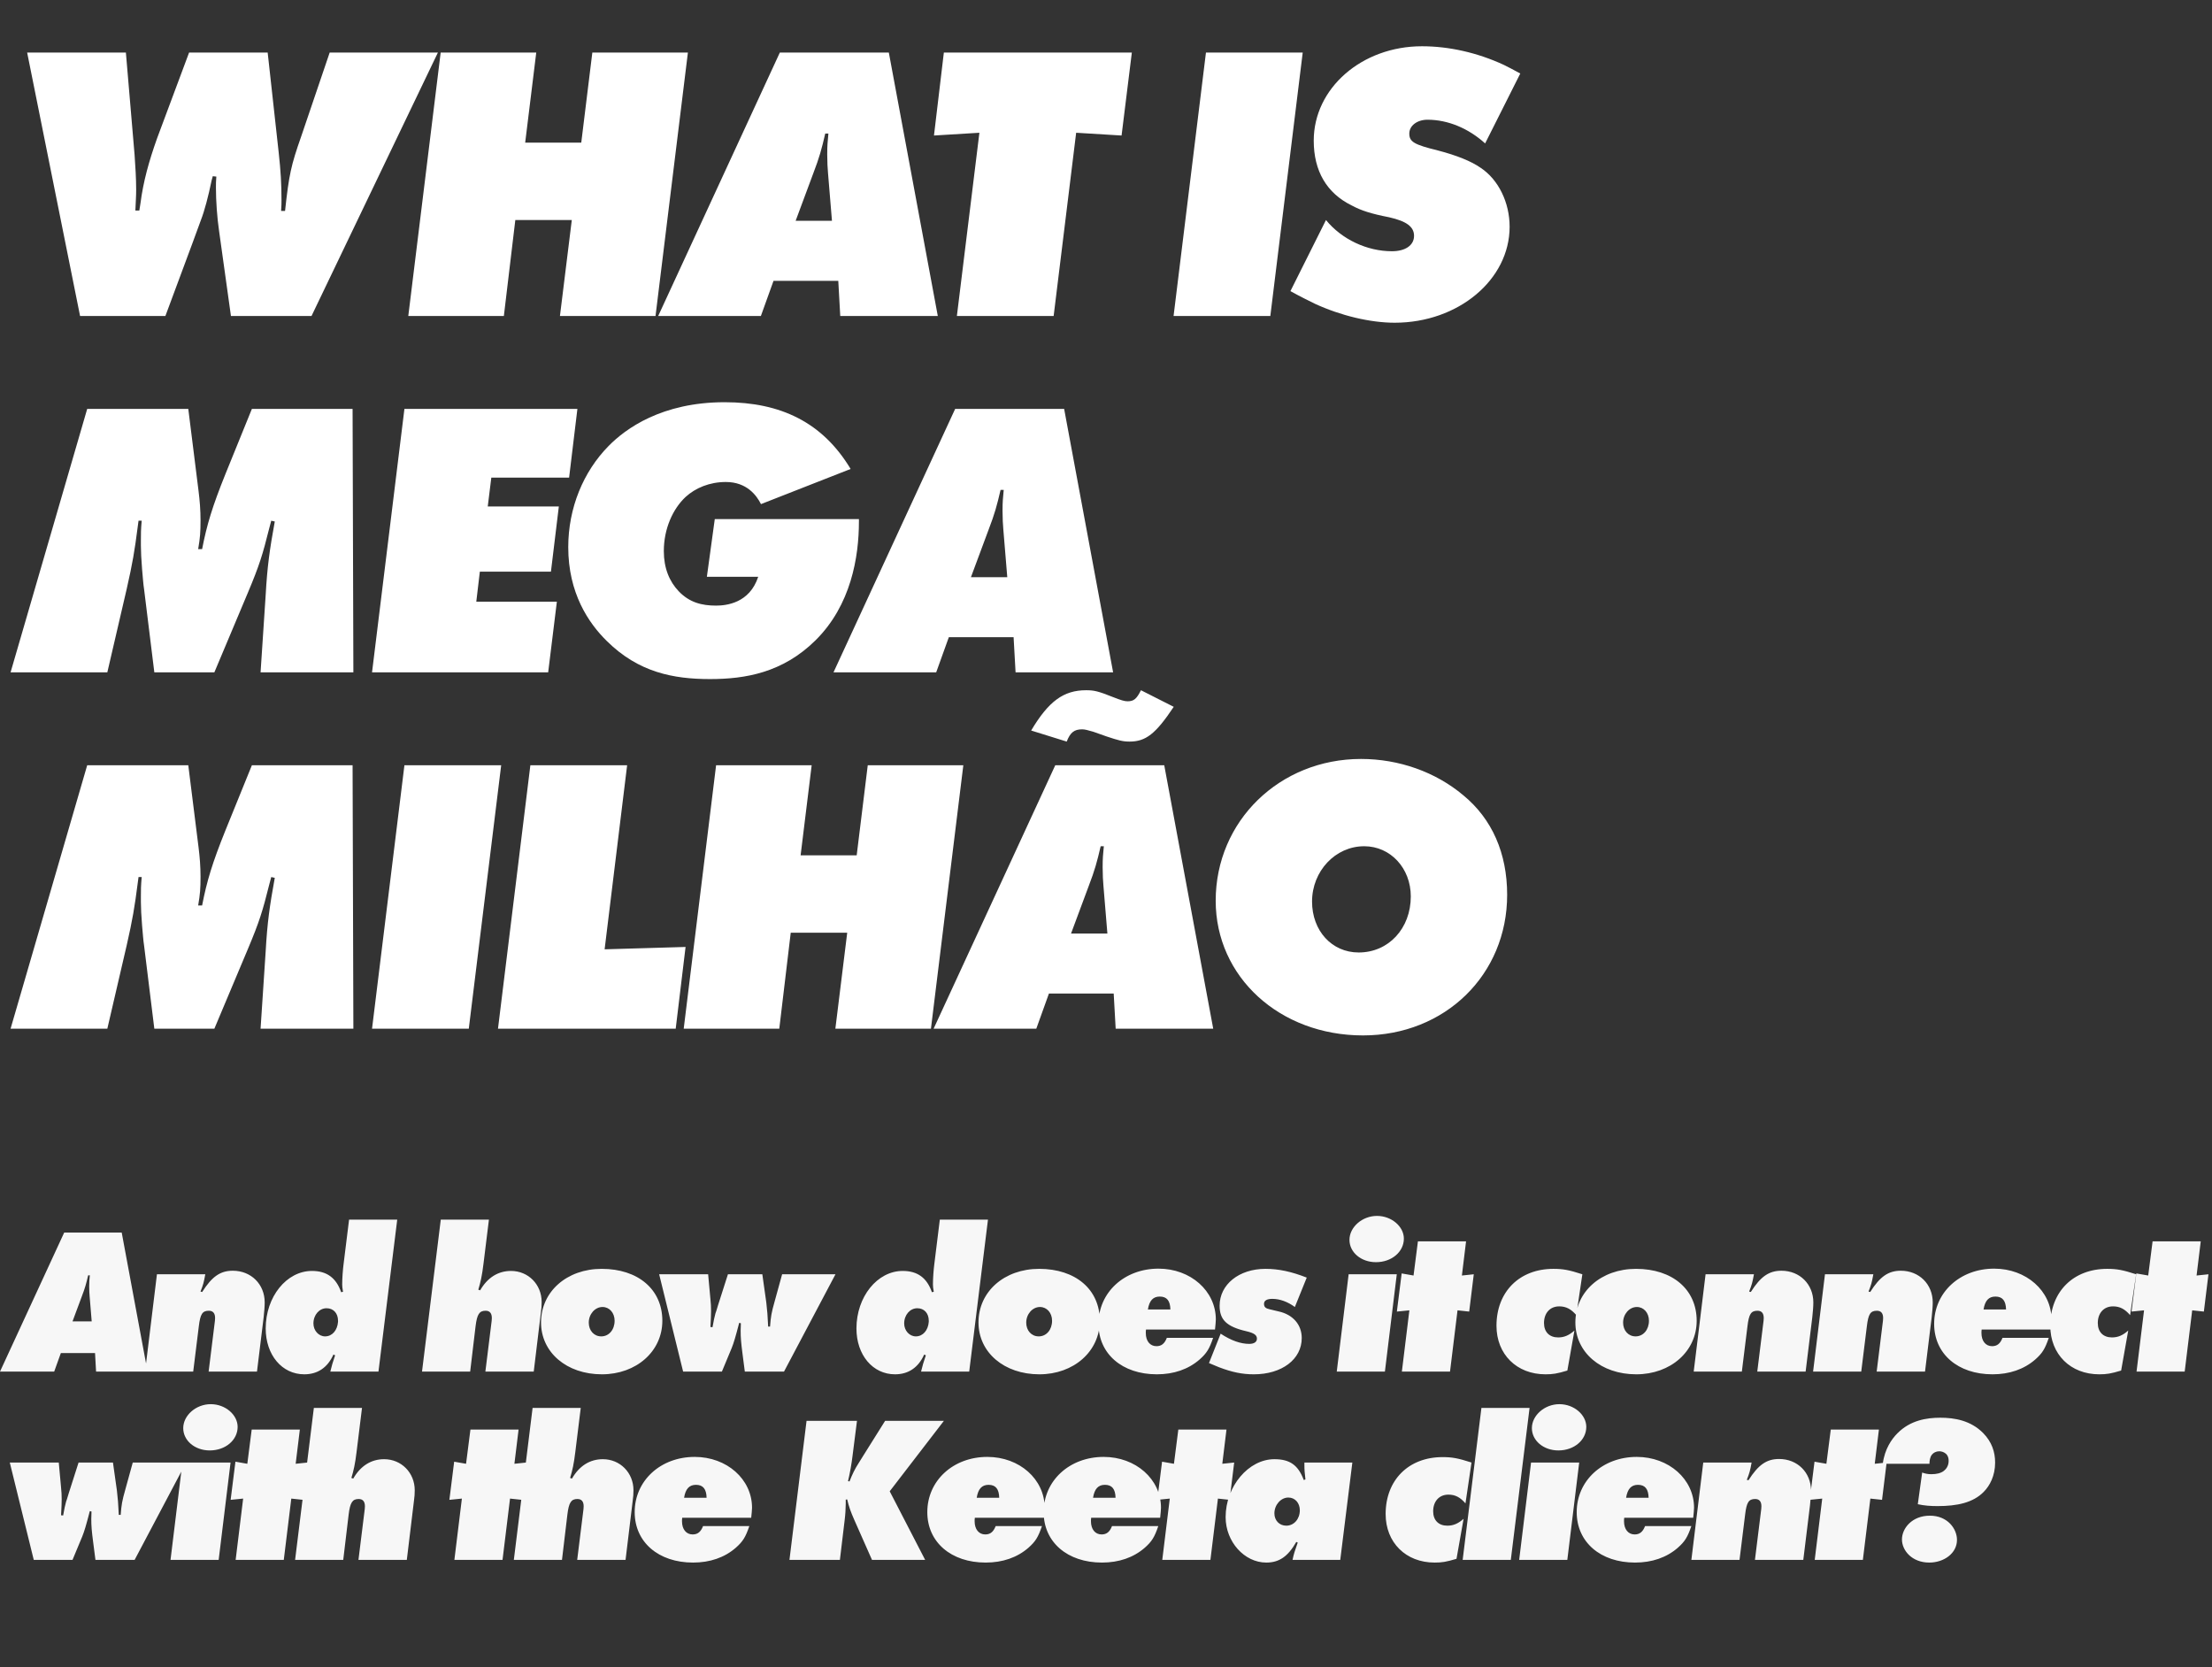 <svg xmlns="http://www.w3.org/2000/svg" width="329" height="248" viewBox="0 0 329 248" fill="none"><rect x="0" y="0" width="329" height="248" fill="#333333" stroke="none"/><path d="M49.034 7.82H65.129L46.332 47H34.349L32.587 34.371C32.293 32.374 32.117 29.907 32.117 27.909C32.117 27.263 32.117 27.028 32.176 26.265L31.647 26.206L31.471 26.852C31.001 29.143 30.414 31.375 29.885 32.726L28.593 36.251L24.598 47H11.91L4.039 7.82H18.724L20.017 23.034C20.134 24.737 20.252 26.5 20.252 28.203C20.252 29.26 20.193 29.848 20.134 31.316H20.721L20.898 30.2C21.309 27.028 22.131 24.032 23.365 20.567L28.123 7.82H39.812L41.457 22.74C41.751 25.442 41.868 27.322 41.868 29.789C41.868 30.2 41.868 30.553 41.809 31.375H42.397C42.984 25.971 43.278 24.62 44.805 20.273L49.034 7.82ZM88.099 7.82H102.314L97.498 47H83.282L85.045 32.726H76.645L74.941 47H60.726L65.543 7.82H79.758L78.113 21.213H86.454L88.099 7.82ZM124.681 41.772H115.047L113.168 47H97.895L115.987 7.82H132.2L139.483 47H124.975L124.681 41.772ZM120.98 25.736L118.337 32.843H123.741L123.154 25.736C123.095 25.09 123.036 24.091 123.036 22.975C123.036 21.565 123.095 21.154 123.212 19.862H122.742C122.214 22.153 121.861 23.445 120.98 25.736ZM140.383 7.82H168.343L166.816 20.156L160.061 19.744L156.713 47H142.321L145.67 19.744L138.914 20.156L140.383 7.82ZM179.366 7.82H193.758L188.941 47H174.55L179.366 7.82ZM223.651 9.641C224.239 9.935 225.061 10.346 226.118 10.933L220.89 21.33C218.423 19.098 215.369 17.806 212.314 17.806C210.787 17.806 209.612 18.687 209.612 19.862C209.612 21.095 210.317 21.507 213.9 22.388C216.602 23.093 218.835 23.974 220.244 24.972C222.888 26.735 224.532 30.142 224.532 33.725C224.532 41.596 216.896 47.999 207.439 47.999C203.797 47.999 199.391 46.941 195.573 45.179C194.751 44.768 193.517 44.181 191.931 43.299L197.218 32.726C199.568 35.604 203.327 37.367 207.028 37.367C209.025 37.367 210.317 36.485 210.317 35.076C210.317 33.725 209.201 32.902 206.617 32.315C203.914 31.786 202.446 31.316 201.036 30.553C197.336 28.732 195.397 25.442 195.397 20.919C195.397 13.107 202.563 6.88 211.492 6.88C215.486 6.88 219.716 7.82 223.651 9.641ZM37.463 60.82H52.441L52.559 100H38.755L39.519 88.428C39.753 84.257 40.106 81.732 40.87 77.561L40.341 77.444L40.047 78.56C39.049 82.554 38.579 84.081 36.875 88.134L31.882 100H22.954L21.426 87.606C21.309 86.901 21.25 85.902 21.133 84.669C21.015 83.2 20.956 82.025 20.956 81.144V80.381C20.956 79.323 20.956 78.795 21.074 77.444H20.604L20.486 78.325C20.017 81.967 19.723 83.729 18.842 87.606L15.963 100H1.572L12.968 60.82H28.005L29.533 73.038C29.709 74.448 29.826 75.858 29.826 77.385C29.826 79.147 29.767 79.969 29.474 81.673H30.061C30.766 78.031 31.588 75.329 33.527 70.512L37.463 60.82ZM60.151 60.82H85.879L84.645 71.041H73.074L72.545 75.329H83.118L81.943 85.021H71.37L70.841 89.485H82.825L81.532 100H55.334L60.151 60.82ZM106.311 77.209H127.751V77.561C127.751 82.848 126.576 90.014 121.289 95.242C116.414 100.059 110.834 100.999 105.606 100.999C100.143 100.999 94.974 100 90.274 95.359C87.514 92.657 84.518 88.193 84.518 81.379C84.518 75.564 86.75 70.16 90.509 66.342C93.035 63.757 98.439 59.822 107.779 59.822C116.12 59.822 122.347 62.817 126.517 69.749L113.183 74.977C112.537 73.684 111.069 71.687 107.955 71.687C105.547 71.687 103.432 72.568 101.964 73.919C100.084 75.681 98.733 78.618 98.733 81.967C98.733 84.493 99.555 86.49 100.965 87.958C102.551 89.603 104.372 90.073 106.487 90.073C108.014 90.073 111.48 89.72 112.772 85.785H105.136L106.311 77.209ZM150.756 94.772H141.123L139.243 100H123.97L142.062 60.82H158.275L165.559 100H151.05L150.756 94.772ZM147.055 78.736L144.412 85.844H149.816L149.229 78.736C149.17 78.09 149.111 77.091 149.111 75.975C149.111 74.565 149.17 74.154 149.288 72.862H148.818C148.289 75.153 147.937 76.445 147.055 78.736ZM37.463 113.82H52.441L52.559 153H38.755L39.519 141.428C39.753 137.258 40.106 134.732 40.87 130.561L40.341 130.444L40.047 131.56C39.049 135.554 38.579 137.081 36.875 141.134L31.882 153H22.954L21.426 140.606C21.309 139.901 21.25 138.902 21.133 137.669C21.015 136.2 20.956 135.025 20.956 134.144V133.381C20.956 132.323 20.956 131.795 21.074 130.444H20.604L20.486 131.325C20.017 134.967 19.723 136.729 18.842 140.606L15.963 153H1.572L12.968 113.82H28.005L29.533 126.038C29.709 127.448 29.826 128.858 29.826 130.385C29.826 132.147 29.767 132.969 29.474 134.673H30.061C30.766 131.031 31.588 128.329 33.527 123.512L37.463 113.82ZM60.151 113.82H74.542L69.725 153H55.334L60.151 113.82ZM78.883 113.82H93.275L89.927 141.193L101.968 140.841L100.5 153H74.067L78.883 113.82ZM129.064 113.82H143.279L138.462 153H124.247L126.009 138.726H117.609L115.906 153H101.691L106.507 113.82H120.723L119.078 127.213H127.419L129.064 113.82ZM165.645 147.772H156.012L154.132 153H138.86L156.952 113.82H173.164L180.448 153H165.939L165.645 147.772ZM161.945 131.736L159.301 138.844H164.706L164.118 131.736C164.059 131.09 164.001 130.091 164.001 128.975C164.001 127.565 164.059 127.154 164.177 125.862H163.707C163.178 128.153 162.826 129.445 161.945 131.736ZM167.701 104.304C168.641 104.304 169.052 103.952 169.699 102.659L174.574 105.126C171.872 109.18 170.403 110.296 167.995 110.296C166.996 110.296 166.35 110.119 164.588 109.532L162.591 108.827C161.769 108.592 161.357 108.475 160.946 108.475C159.771 108.475 159.184 108.945 158.655 110.296L153.369 108.651C155.953 104.304 158.185 102.659 161.534 102.659C162.708 102.659 163.296 102.777 165.645 103.717C166.703 104.128 167.231 104.304 167.701 104.304ZM217.645 118.284C221.933 121.809 224.165 126.919 224.165 133.087C224.165 144.953 214.943 153.999 202.725 153.999C190.331 153.999 180.815 145.305 180.815 133.968C180.815 122.102 190.331 112.88 202.431 112.88C208.07 112.88 213.533 114.819 217.645 118.284ZM202.079 141.663C206.543 141.663 209.833 138.08 209.833 133.322C209.833 129.151 206.837 125.862 202.901 125.862C198.613 125.862 195.147 129.563 195.147 134.086C195.147 138.432 198.084 141.663 202.079 141.663Z" fill="white"></path><path opacity="0.96" d="M14.135 201.241H9.051L8.059 204H-0.001L9.547 183.323H18.103L21.947 204H14.29L14.135 201.241ZM12.182 192.778L10.787 196.529H13.639L13.329 192.778C13.298 192.437 13.267 191.91 13.267 191.321C13.267 190.577 13.298 190.36 13.36 189.678H13.112C12.833 190.887 12.647 191.569 12.182 192.778ZM23.342 189.523H30.534C30.317 190.732 30.224 191.073 29.821 192.096L30.069 192.158C31.526 189.864 32.766 188.996 34.626 188.996C37.354 188.996 39.369 191.011 39.369 193.708C39.369 194.328 39.307 195.041 39.214 195.909L38.222 204H31.03L31.898 196.994C31.96 196.591 31.991 196.219 31.991 196.033C31.991 195.32 31.681 194.948 31.061 194.948C30.1 194.948 29.79 195.444 29.573 197.242L28.736 204H21.575L23.342 189.523ZM51.919 181.401H59.08L56.29 204H49.129C49.377 203.008 49.47 202.667 49.842 201.582L49.594 201.458C48.726 203.411 47.238 204.403 45.254 204.403C41.937 204.403 39.519 201.52 39.519 197.583C39.519 192.871 42.619 189.027 46.401 189.027C48.602 189.027 49.997 190.05 50.741 192.189L51.02 192.127C50.927 191.569 50.896 191.352 50.896 191.042C50.896 190.143 50.989 188.841 51.113 187.911L51.919 181.401ZM48.354 198.761C49.408 198.761 50.183 197.862 50.276 196.591C50.276 196.56 50.276 196.498 50.276 196.436C50.276 195.32 49.594 194.576 48.571 194.576C47.486 194.576 46.618 195.568 46.618 196.839C46.618 197.893 47.393 198.761 48.354 198.761ZM65.558 181.401H72.719L71.913 187.942C71.696 189.74 71.479 190.701 71.138 191.817L71.417 191.91C72.502 190.019 74.083 189.027 76.005 189.027C78.578 189.027 80.562 191.042 80.562 193.646C80.562 194.142 80.531 194.669 80.438 195.289L79.384 204H72.192L73.06 196.994C73.122 196.591 73.153 196.219 73.153 196.033C73.153 195.32 72.843 194.948 72.223 194.948C71.293 194.948 70.952 195.475 70.735 197.242L69.929 204H62.768L65.558 181.401ZM89.492 188.717C94.917 188.717 98.513 191.786 98.513 196.436C98.513 200.993 94.638 204.403 89.523 204.403C84.284 204.403 80.471 201.148 80.471 196.684C80.471 192.096 84.315 188.717 89.492 188.717ZM89.43 198.761C90.577 198.761 91.414 197.769 91.414 196.436C91.414 195.258 90.639 194.39 89.616 194.39C88.5 194.39 87.57 195.444 87.57 196.715C87.57 197.893 88.345 198.761 89.43 198.761ZM116.329 189.523H124.265L116.608 204H110.78L110.439 201.365C110.222 199.691 110.16 198.978 110.16 197.893C110.16 197.645 110.191 197.273 110.191 196.808L109.943 196.746C109.385 198.885 109.137 199.722 108.827 200.497L107.37 204H101.604L98.039 189.523H105.324L105.665 193.243C105.727 193.801 105.758 194.39 105.758 194.979C105.758 195.661 105.727 196.126 105.665 197.366L105.975 197.397C106.161 196.343 106.254 195.94 106.409 195.351C106.471 195.227 106.595 194.793 106.812 194.08L108.269 189.523H113.384L113.973 193.708C114.097 194.7 114.19 195.847 114.252 197.304H114.531C114.655 195.785 114.717 195.32 115.244 193.46L116.329 189.523ZM139.783 181.401H146.944L144.154 204H136.993C137.241 203.008 137.334 202.667 137.706 201.582L137.458 201.458C136.59 203.411 135.102 204.403 133.118 204.403C129.801 204.403 127.383 201.52 127.383 197.583C127.383 192.871 130.483 189.027 134.265 189.027C136.466 189.027 137.861 190.05 138.605 192.189L138.884 192.127C138.791 191.569 138.76 191.352 138.76 191.042C138.76 190.143 138.853 188.841 138.977 187.911L139.783 181.401ZM136.218 198.761C137.272 198.761 138.047 197.862 138.14 196.591C138.14 196.56 138.14 196.498 138.14 196.436C138.14 195.32 137.458 194.576 136.435 194.576C135.35 194.576 134.482 195.568 134.482 196.839C134.482 197.893 135.257 198.761 136.218 198.761ZM154.557 188.717C159.982 188.717 163.578 191.786 163.578 196.436C163.578 200.993 159.703 204.403 154.588 204.403C149.349 204.403 145.536 201.148 145.536 196.684C145.536 192.096 149.38 188.717 154.557 188.717ZM154.495 198.761C155.642 198.761 156.479 197.769 156.479 196.436C156.479 195.258 155.704 194.39 154.681 194.39C153.565 194.39 152.635 195.444 152.635 196.715C152.635 197.893 153.41 198.761 154.495 198.761ZM180.712 197.738H170.451C170.42 197.924 170.42 198.11 170.42 198.265C170.42 199.443 171.04 200.218 172.001 200.218C172.745 200.218 173.21 199.846 173.551 198.978H180.433C179.875 200.621 179.472 201.272 178.418 202.202C176.744 203.659 174.574 204.403 172.063 204.403C166.917 204.403 163.383 201.365 163.383 196.901C163.383 192.22 167.227 188.686 172.311 188.686C177.085 188.686 180.836 192.003 180.836 196.25C180.836 196.591 180.774 197.087 180.712 197.738ZM172.497 192.84C171.505 192.84 170.947 193.429 170.73 194.762H174.078C174.047 193.46 173.551 192.84 172.497 192.84ZM188.219 188.717C190.172 188.717 192.063 189.12 194.357 190.019L192.59 194.39C191.536 193.615 190.358 193.181 189.242 193.181C188.436 193.181 188.002 193.429 188.002 193.925C188.002 194.39 188.25 194.607 188.839 194.731L190.141 195.041C192.311 195.506 193.613 197.025 193.613 199.009C193.613 202.171 190.668 204.403 186.483 204.403C184.778 204.403 183.259 204.093 181.306 203.349C180.965 203.194 180.469 203.008 179.818 202.729L181.554 198.358C183.104 199.381 184.53 199.877 185.801 199.877C186.514 199.877 186.948 199.598 186.948 199.102C186.948 198.575 186.545 198.265 185.336 197.986C182.422 197.304 181.399 196.281 181.399 194.204C181.399 191.042 184.282 188.717 188.219 188.717ZM204.804 180.843C206.974 180.843 208.803 182.424 208.803 184.222C208.803 186.175 207.005 187.725 204.649 187.725C202.448 187.725 200.712 186.268 200.712 184.408C200.712 182.517 202.603 180.843 204.804 180.843ZM200.588 189.523H207.749L205.982 204H198.821L200.588 189.523ZM218.519 195.072L216.783 194.886L215.667 204H208.506L209.622 194.886L207.762 195.072L208.475 189.399L210.242 189.709L210.893 184.625H218.054L217.434 189.709L219.201 189.523L218.519 195.072ZM231.041 188.717C232.467 188.717 233.335 188.872 235.35 189.523L234.451 195.599C233.676 194.7 232.932 194.297 231.909 194.297C230.545 194.297 229.646 195.289 229.646 196.777C229.646 198.11 230.452 198.916 231.754 198.916C232.653 198.916 233.366 198.606 234.172 197.893L233.118 203.845C231.568 204.31 230.948 204.403 229.863 204.403C225.585 204.403 222.578 201.427 222.578 197.18C222.578 192.127 225.988 188.717 231.041 188.717ZM243.333 188.717C248.758 188.717 252.354 191.786 252.354 196.436C252.354 200.993 248.479 204.403 243.364 204.403C238.125 204.403 234.312 201.148 234.312 196.684C234.312 192.096 238.156 188.717 243.333 188.717ZM243.271 198.761C244.418 198.761 245.255 197.769 245.255 196.436C245.255 195.258 244.48 194.39 243.457 194.39C242.341 194.39 241.411 195.444 241.411 196.715C241.411 197.893 242.186 198.761 243.271 198.761ZM253.678 189.523H260.87C260.653 190.732 260.56 191.073 260.157 192.096L260.405 192.158C261.862 189.864 263.102 188.996 264.962 188.996C267.69 188.996 269.705 191.011 269.705 193.708C269.705 194.328 269.643 195.041 269.55 195.909L268.558 204H261.366L262.234 196.994C262.296 196.591 262.327 196.219 262.327 196.033C262.327 195.32 262.017 194.948 261.397 194.948C260.436 194.948 260.126 195.444 259.909 197.242L259.072 204H251.911L253.678 189.523ZM271.436 189.523H278.628C278.411 190.732 278.318 191.073 277.915 192.096L278.163 192.158C279.62 189.864 280.86 188.996 282.72 188.996C285.448 188.996 287.463 191.011 287.463 193.708C287.463 194.328 287.401 195.041 287.308 195.909L286.316 204H279.124L279.992 196.994C280.054 196.591 280.085 196.219 280.085 196.033C280.085 195.32 279.775 194.948 279.155 194.948C278.194 194.948 277.884 195.444 277.667 197.242L276.83 204H269.669L271.436 189.523ZM305.003 197.738H294.742C294.711 197.924 294.711 198.11 294.711 198.265C294.711 199.443 295.331 200.218 296.292 200.218C297.036 200.218 297.501 199.846 297.842 198.978H304.724C304.166 200.621 303.763 201.272 302.709 202.202C301.035 203.659 298.865 204.403 296.354 204.403C291.208 204.403 287.674 201.365 287.674 196.901C287.674 192.22 291.518 188.686 296.602 188.686C301.376 188.686 305.127 192.003 305.127 196.25C305.127 196.591 305.065 197.087 305.003 197.738ZM296.788 192.84C295.796 192.84 295.238 193.429 295.021 194.762H298.369C298.338 193.46 297.842 192.84 296.788 192.84ZM313.409 188.717C314.835 188.717 315.703 188.872 317.718 189.523L316.819 195.599C316.044 194.7 315.3 194.297 314.277 194.297C312.913 194.297 312.014 195.289 312.014 196.777C312.014 198.11 312.82 198.916 314.122 198.916C315.021 198.916 315.734 198.606 316.54 197.893L315.486 203.845C313.936 204.31 313.316 204.403 312.231 204.403C307.953 204.403 304.946 201.427 304.946 197.18C304.946 192.127 308.356 188.717 313.409 188.717ZM327.79 195.072L326.054 194.886L324.938 204H317.777L318.893 194.886L317.033 195.072L317.746 189.399L319.513 189.709L320.164 184.625H327.325L326.705 189.709L328.472 189.523L327.79 195.072ZM19.746 217.523H27.682L20.025 232H14.197L13.856 229.365C13.639 227.691 13.577 226.978 13.577 225.893C13.577 225.645 13.608 225.273 13.608 224.808L13.36 224.746C12.802 226.885 12.554 227.722 12.244 228.497L10.787 232H5.021L1.456 217.523H8.741L9.082 221.243C9.144 221.801 9.175 222.39 9.175 222.979C9.175 223.661 9.144 224.126 9.082 225.366L9.392 225.397C9.578 224.343 9.671 223.94 9.826 223.351C9.888 223.227 10.012 222.793 10.229 222.08L11.686 217.523H16.801L17.39 221.708C17.514 222.7 17.607 223.847 17.669 225.304H17.948C18.072 223.785 18.134 223.32 18.661 221.46L19.746 217.523ZM31.346 208.843C33.516 208.843 35.344 210.424 35.344 212.222C35.344 214.175 33.547 215.725 31.191 215.725C28.989 215.725 27.253 214.268 27.253 212.408C27.253 210.517 29.145 208.843 31.346 208.843ZM27.13 217.523H34.291L32.523 232H25.363L27.13 217.523ZM45.061 223.072L43.325 222.886L42.209 232H35.048L36.164 222.886L34.304 223.072L35.017 217.399L36.784 217.709L37.435 212.625H44.596L43.976 217.709L45.743 217.523L45.061 223.072ZM46.681 209.401H53.842L53.036 215.942C52.819 217.74 52.602 218.701 52.261 219.817L52.54 219.91C53.625 218.019 55.206 217.027 57.128 217.027C59.701 217.027 61.685 219.042 61.685 221.646C61.685 222.142 61.654 222.669 61.561 223.289L60.507 232H53.315L54.183 224.994C54.245 224.591 54.276 224.219 54.276 224.033C54.276 223.32 53.966 222.948 53.346 222.948C52.416 222.948 52.075 223.475 51.858 225.242L51.052 232H43.891L46.681 209.401ZM77.595 223.072L75.859 222.886L74.743 232H67.582L68.698 222.886L66.838 223.072L67.551 217.399L69.318 217.709L69.969 212.625H77.13L76.51 217.709L78.277 217.523L77.595 223.072ZM79.215 209.401H86.376L85.57 215.942C85.353 217.74 85.136 218.701 84.795 219.817L85.074 219.91C86.159 218.019 87.74 217.027 89.662 217.027C92.235 217.027 94.219 219.042 94.219 221.646C94.219 222.142 94.188 222.669 94.095 223.289L93.041 232H85.849L86.717 224.994C86.779 224.591 86.81 224.219 86.81 224.033C86.81 223.32 86.5 222.948 85.88 222.948C84.95 222.948 84.609 223.475 84.392 225.242L83.586 232H76.425L79.215 209.401ZM111.729 225.738H101.468C101.437 225.924 101.437 226.11 101.437 226.265C101.437 227.443 102.057 228.218 103.018 228.218C103.762 228.218 104.227 227.846 104.568 226.978H111.45C110.892 228.621 110.489 229.272 109.435 230.202C107.761 231.659 105.591 232.403 103.08 232.403C97.934 232.403 94.4 229.365 94.4 224.901C94.4 220.22 98.244 216.686 103.328 216.686C108.102 216.686 111.853 220.003 111.853 224.25C111.853 224.591 111.791 225.087 111.729 225.738ZM103.514 220.84C102.522 220.84 101.964 221.429 101.747 222.762H105.095C105.064 221.46 104.568 220.84 103.514 220.84ZM119.961 211.323H127.463L126.781 216.686C126.657 217.678 126.44 219.011 126.13 220.282L126.347 220.344C126.781 219.228 127.184 218.422 127.649 217.709L128.362 216.562L131.648 211.323H140.39L132.33 221.801L137.6 232H129.695L127.06 226.048C126.502 224.777 126.285 224.157 126.006 223.01L125.789 223.041C125.789 223.32 125.789 223.506 125.789 223.661C125.789 224.312 125.727 225.335 125.634 226.048L124.921 232H117.419L119.961 211.323ZM155.252 225.738H144.991C144.96 225.924 144.96 226.11 144.96 226.265C144.96 227.443 145.58 228.218 146.541 228.218C147.285 228.218 147.75 227.846 148.091 226.978H154.973C154.415 228.621 154.012 229.272 152.958 230.202C151.284 231.659 149.114 232.403 146.603 232.403C141.457 232.403 137.923 229.365 137.923 224.901C137.923 220.22 141.767 216.686 146.851 216.686C151.625 216.686 155.376 220.003 155.376 224.25C155.376 224.591 155.314 225.087 155.252 225.738ZM147.037 220.84C146.045 220.84 145.487 221.429 145.27 222.762H148.618C148.587 221.46 148.091 220.84 147.037 220.84ZM172.555 225.738H162.294C162.263 225.924 162.263 226.11 162.263 226.265C162.263 227.443 162.883 228.218 163.844 228.218C164.588 228.218 165.053 227.846 165.394 226.978H172.276C171.718 228.621 171.315 229.272 170.261 230.202C168.587 231.659 166.417 232.403 163.906 232.403C158.76 232.403 155.226 229.365 155.226 224.901C155.226 220.22 159.07 216.686 164.154 216.686C168.928 216.686 172.679 220.003 172.679 224.25C172.679 224.591 172.617 225.087 172.555 225.738ZM164.34 220.84C163.348 220.84 162.79 221.429 162.573 222.762H165.921C165.89 221.46 165.394 220.84 164.34 220.84ZM182.883 223.072L181.147 222.886L180.031 232H172.87L173.986 222.886L172.126 223.072L172.839 217.399L174.606 217.709L175.257 212.625H182.418L181.798 217.709L183.565 217.523L182.883 223.072ZM194.01 217.523H201.14L199.342 232H192.243C192.46 231.008 192.553 230.76 193.018 229.427L192.801 229.334C191.561 231.504 190.259 232.403 188.337 232.403C185.082 232.403 182.292 229.303 182.292 225.645C182.292 221.057 185.702 217.027 189.546 217.027C191.84 217.027 193.08 217.895 193.917 220.127L194.165 220.034C194.041 219.011 194.01 218.639 194.01 217.833V217.523ZM191.313 226.916C192.46 226.916 193.328 225.924 193.328 224.622C193.328 223.537 192.615 222.731 191.623 222.731C190.507 222.731 189.546 223.816 189.546 225.087C189.546 226.141 190.29 226.916 191.313 226.916ZM214.555 216.717C215.981 216.717 216.849 216.872 218.864 217.523L217.965 223.599C217.19 222.7 216.446 222.297 215.423 222.297C214.059 222.297 213.16 223.289 213.16 224.777C213.16 226.11 213.966 226.916 215.268 226.916C216.167 226.916 216.88 226.606 217.686 225.893L216.632 231.845C215.082 232.31 214.462 232.403 213.377 232.403C209.099 232.403 206.092 229.427 206.092 225.18C206.092 220.127 209.502 216.717 214.555 216.717ZM220.338 209.401H227.499L224.709 232H217.548L220.338 209.401ZM231.936 208.843C234.106 208.843 235.935 210.424 235.935 212.222C235.935 214.175 234.137 215.725 231.781 215.725C229.58 215.725 227.844 214.268 227.844 212.408C227.844 210.517 229.735 208.843 231.936 208.843ZM227.72 217.523H234.881L233.114 232H225.953L227.72 217.523ZM251.839 225.738H241.578C241.547 225.924 241.547 226.11 241.547 226.265C241.547 227.443 242.167 228.218 243.128 228.218C243.872 228.218 244.337 227.846 244.678 226.978H251.56C251.002 228.621 250.599 229.272 249.545 230.202C247.871 231.659 245.701 232.403 243.19 232.403C238.044 232.403 234.51 229.365 234.51 224.901C234.51 220.22 238.354 216.686 243.438 216.686C248.212 216.686 251.963 220.003 251.963 224.25C251.963 224.591 251.901 225.087 251.839 225.738ZM243.624 220.84C242.632 220.84 242.074 221.429 241.857 222.762H245.205C245.174 221.46 244.678 220.84 243.624 220.84ZM253.332 217.523H260.524C260.307 218.732 260.214 219.073 259.811 220.096L260.059 220.158C261.516 217.864 262.756 216.996 264.616 216.996C267.344 216.996 269.359 219.011 269.359 221.708C269.359 222.328 269.297 223.041 269.204 223.909L268.212 232H261.02L261.888 224.994C261.95 224.591 261.981 224.219 261.981 224.033C261.981 223.32 261.671 222.948 261.051 222.948C260.09 222.948 259.78 223.444 259.563 225.242L258.726 232H251.565L253.332 217.523ZM279.924 223.072L278.188 222.886L277.072 232H269.911L271.027 222.886L269.167 223.072L269.88 217.399L271.647 217.709L272.298 212.625H279.459L278.839 217.709L280.606 217.523L279.924 223.072ZM285.242 223.723L285.893 219.011C286.296 219.166 286.73 219.259 287.257 219.259C288.032 219.259 288.683 219.104 289.117 218.763C289.396 218.546 289.83 218.081 289.83 217.275C289.83 216.934 289.768 216.531 289.427 216.221C289.148 215.973 288.776 215.849 288.435 215.849C287.97 215.849 287.567 216.066 287.35 216.345C287.04 216.717 286.978 217.306 286.978 217.709H280.034C280.313 215.508 281.367 214.02 282.204 213.183C284.126 211.23 286.575 210.858 288.59 210.858C290.698 210.858 293.116 211.261 294.976 213.152C296.247 214.454 296.743 215.942 296.743 217.523C296.743 219.476 295.968 220.964 295.038 221.894C293.457 223.506 291.07 224.002 288.187 224.002C287.133 224.002 286.234 223.94 285.242 223.723ZM287.04 225.428C289.675 225.428 291.07 227.381 291.07 229.024C291.07 231.039 289.117 232.403 286.947 232.403C284.374 232.403 282.886 230.605 282.886 228.962C282.886 227.319 284.374 225.428 287.04 225.428Z" fill="white"></path></svg>